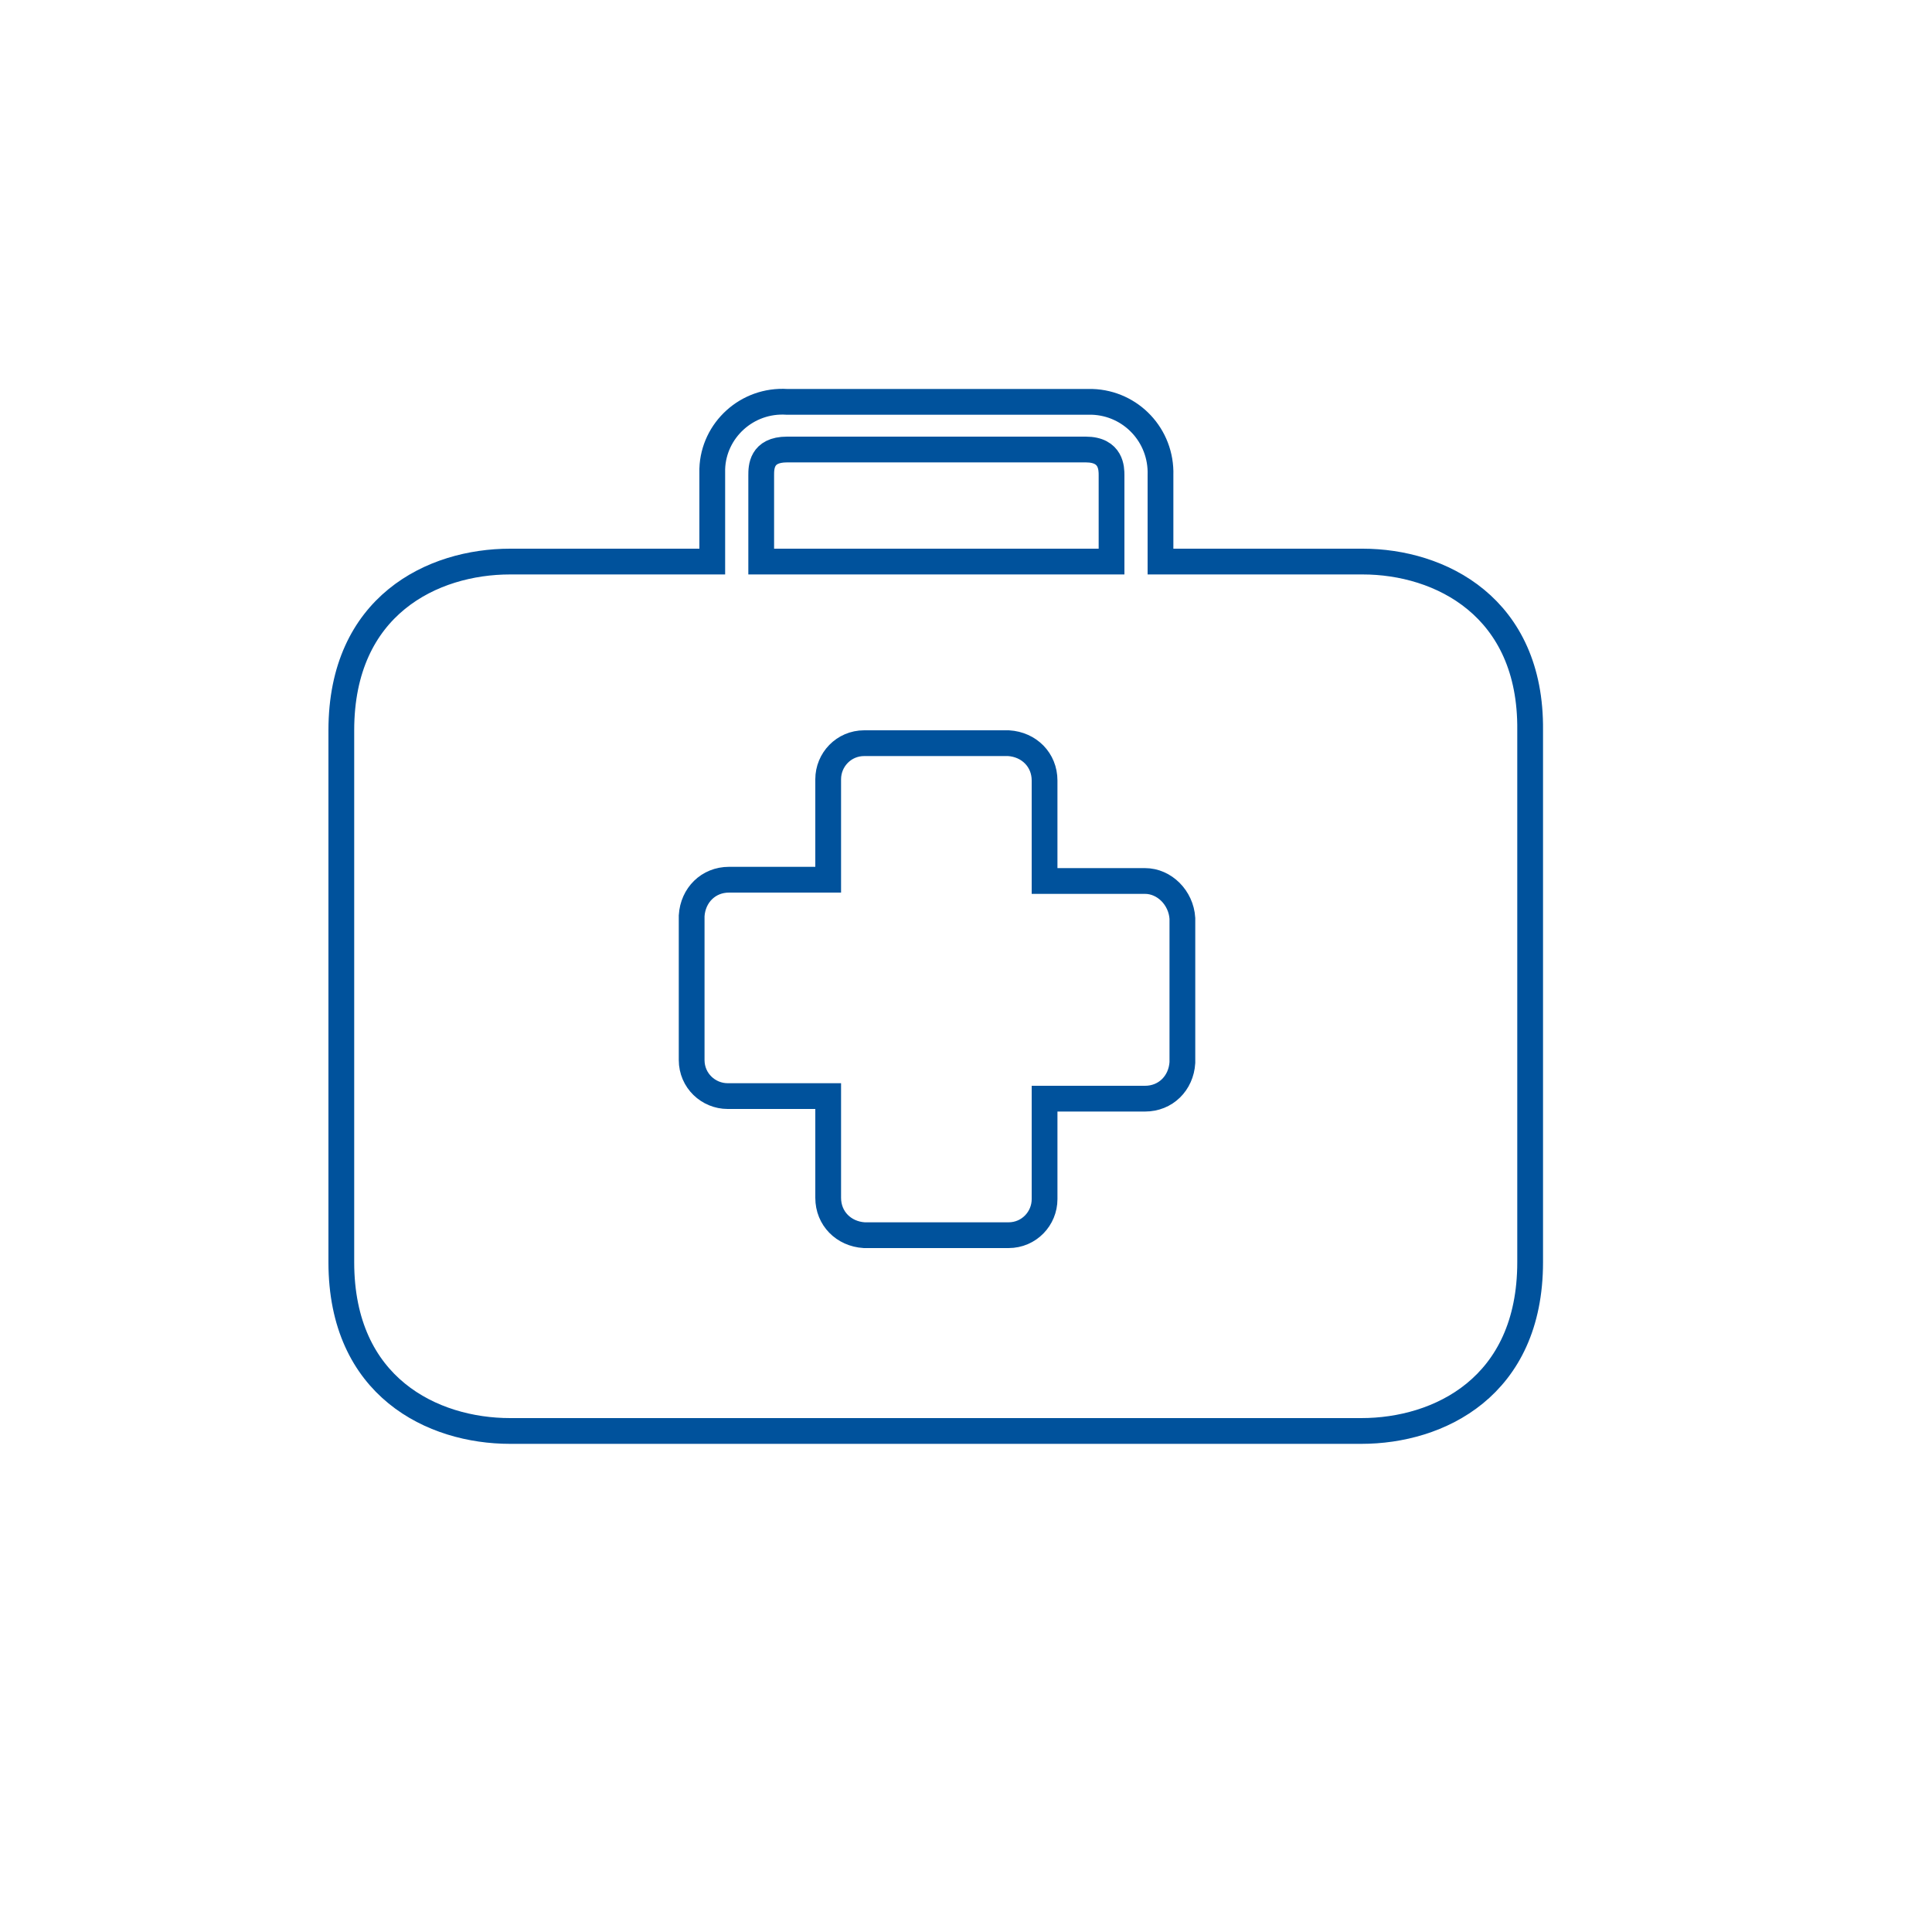 <svg version="1.1" id="med-kit" xmlns="http://www.w3.org/2000/svg" xmlns:xlink="http://www.w3.org/1999/xlink" x="0px" y="0px" viewBox="0 0 150 150" style="enable-background:new 0 0 148.5 150.4;" xml:space="preserve"><style type="text/css" stroke="none" fill="#000000" stroke-width="1px">#med-kit .st0{fill:none;stroke:#00529C;stroke-width:2;stroke-linecap:round;stroke-miterlimit:10;}</style><g stroke="none" fill="#000000" stroke-width="1px"><path class="st0" d="M88.9,68.4h-7.8v-7.8c0-1.6-1.2-2.8-2.8-2.9H67.1c-1.6,0-2.8,1.3-2.8,2.8v7.8h-7.7c-1.6,0-2.8,1.2-2.9,2.8v11.2c0,1.6,1.3,2.8,2.8,2.8h7.8V93c0,1.6,1.2,2.8,2.8,2.9h11.2c1.6,0,2.8-1.3,2.8-2.8v-7.8h7.8c1.6,0,2.8-1.2,2.9-2.8V71.3C91.7,69.7,90.4,68.4,88.9,68.4L88.9,68.4z M87.9,81.5" stroke="#00529c" fill="none" stroke-width="2px"></path><path class="st0" d="M105.8,43.6H90.1v-6.7c0.1-3.1-2.3-5.6-5.3-5.7c-0.2,0-0.3,0-0.5,0H61.1c-3.1-0.2-5.7,2.2-5.8,5.2c0,0.2,0,0.3,0,0.5v6.7H39.6c-6,0-13.1,3.4-13.1,13.1V98c0,9.7,7.1,13.1,13.1,13.1h66.1c6,0,13.1-3.4,13.1-13.1V56.7C118.9,47.1,111.8,43.6,105.8,43.6L105.8,43.6z M59.1,36.9c0-0.6,0-2,2-2h23.2c2,0,2,1.5,2,2v6.7H59.1V36.9z M115.1,98" stroke="#00529c" fill="none" stroke-width="2px"></path></g></svg>